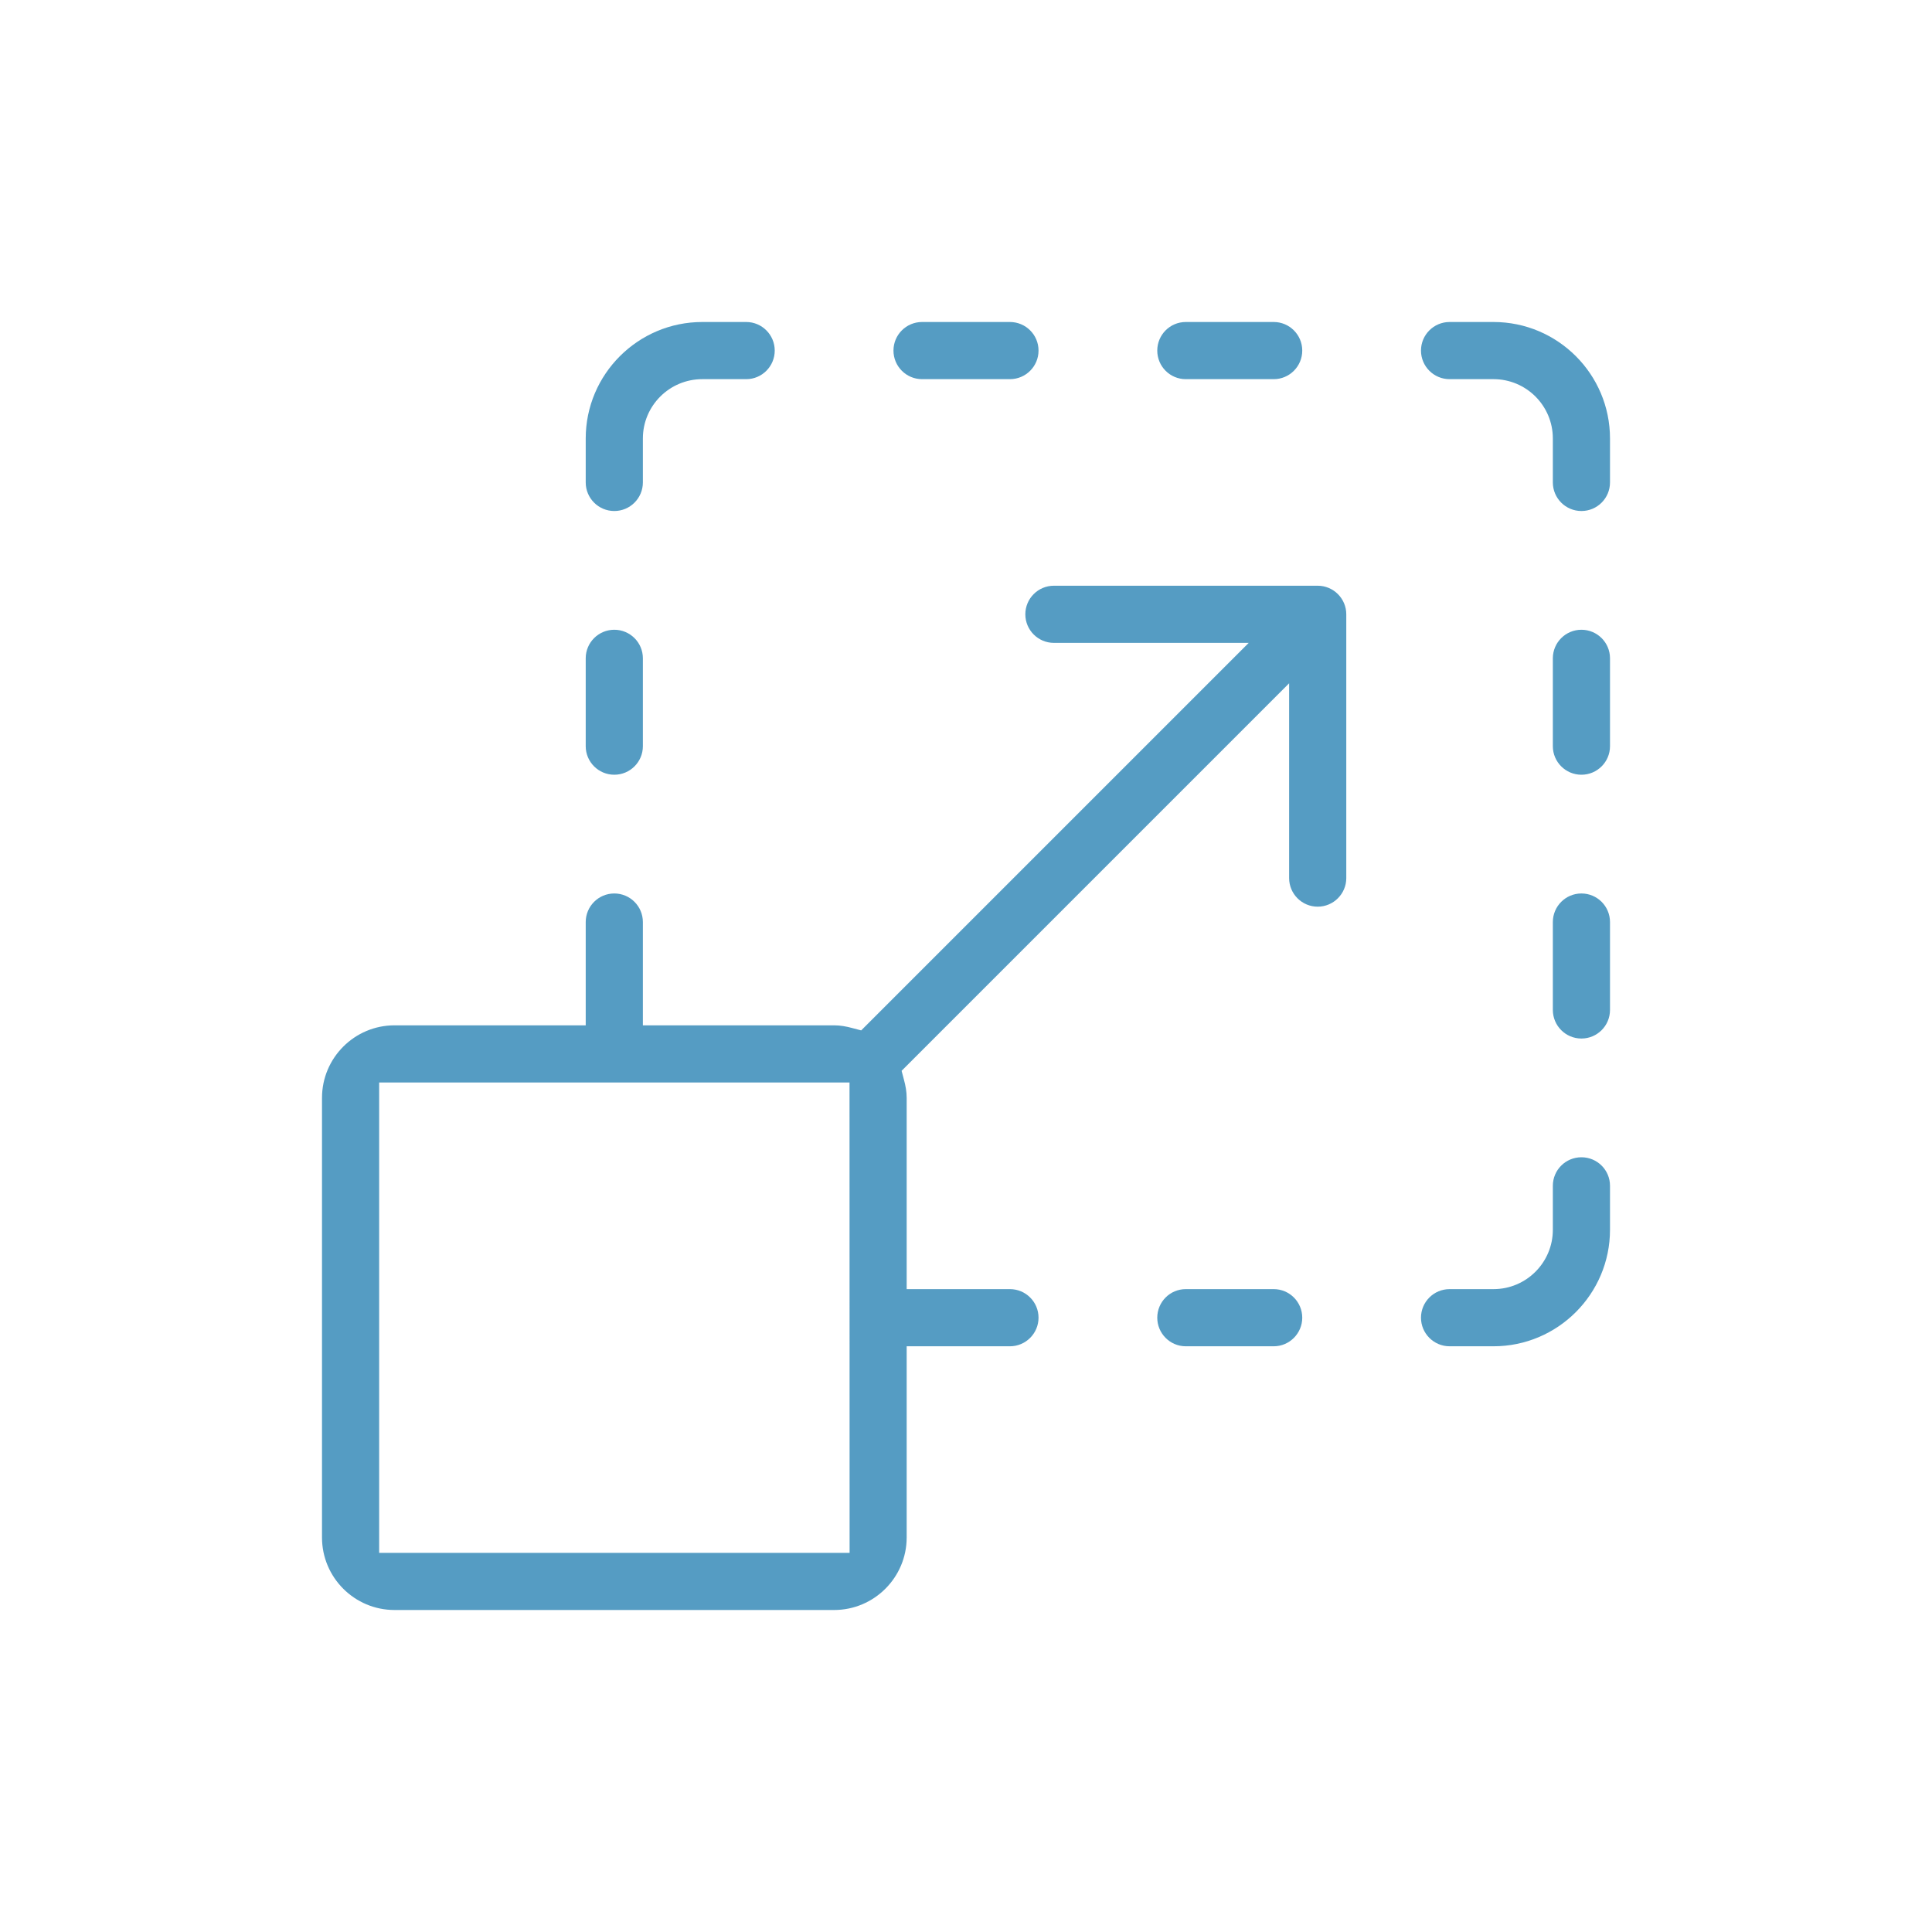 <svg width="24" height="24" viewBox="0 0 24 24" fill="none" xmlns="http://www.w3.org/2000/svg">
<path fill-rule="evenodd" clip-rule="evenodd" d="M16.369 7.276C16.564 7.276 16.724 7.435 16.724 7.631V10.908C16.724 11.104 16.564 11.263 16.369 11.263C16.173 11.263 16.014 11.104 16.014 10.908V8.488L11.278 13.224L11.2 13.302L11.228 13.408C11.25 13.488 11.263 13.563 11.263 13.638V16.014H12.546C12.742 16.014 12.901 16.173 12.901 16.369C12.901 16.564 12.742 16.724 12.546 16.724H11.263V19.099C11.263 19.596 10.858 20 10.362 20H4.901C4.404 20 4 19.596 4 19.099V13.638C4 13.142 4.404 12.737 4.901 12.737H7.276V11.454C7.276 11.258 7.435 11.099 7.631 11.099C7.827 11.099 7.986 11.258 7.986 11.454V12.737H10.362C10.437 12.737 10.512 12.75 10.592 12.772L10.698 12.8L10.776 12.722L15.512 7.986H13.092C12.896 7.986 12.737 7.827 12.737 7.631C12.737 7.435 12.896 7.276 13.092 7.276H16.369ZM4.71 13.447V19.29H10.554L10.553 13.447H4.71Z" fill="#559CC3"/>
<path d="M19.645 14.376C19.841 14.376 20 14.534 20 14.73V15.277C20 16.074 19.351 16.724 18.553 16.724H18.007C17.811 16.724 17.652 16.564 17.652 16.369C17.652 16.173 17.811 16.014 18.007 16.014H18.553C18.96 16.014 19.29 15.683 19.29 15.277V14.73C19.29 14.534 19.449 14.376 19.645 14.376Z" fill="#559CC3"/>
<path d="M15.823 16.014C16.018 16.014 16.177 16.173 16.177 16.369C16.177 16.564 16.018 16.724 15.823 16.724H14.73C14.534 16.724 14.376 16.564 14.376 16.369C14.376 16.173 14.534 16.014 14.73 16.014H15.823Z" fill="#559CC3"/>
<path d="M19.645 11.099C19.841 11.099 20 11.258 20 11.454V12.546C20 12.742 19.841 12.901 19.645 12.901C19.449 12.901 19.29 12.742 19.29 12.546V11.454C19.29 11.258 19.449 11.099 19.645 11.099Z" fill="#559CC3"/>
<path d="M7.631 7.823C7.827 7.823 7.986 7.982 7.986 8.177V9.27C7.986 9.465 7.827 9.624 7.631 9.624C7.435 9.624 7.276 9.465 7.276 9.27V8.177C7.276 7.982 7.435 7.823 7.631 7.823Z" fill="#559CC3"/>
<path d="M19.645 7.823C19.841 7.823 20 7.982 20 8.177V9.27C20 9.465 19.841 9.624 19.645 9.624C19.449 9.624 19.29 9.465 19.29 9.27V8.177C19.29 7.982 19.449 7.823 19.645 7.823Z" fill="#559CC3"/>
<path d="M9.27 4C9.465 4 9.624 4.159 9.624 4.355C9.624 4.551 9.465 4.71 9.27 4.71H8.724C8.317 4.71 7.986 5.04 7.986 5.447V5.993C7.986 6.189 7.827 6.348 7.631 6.348C7.435 6.348 7.276 6.189 7.276 5.993V5.447C7.276 4.649 7.926 4 8.724 4H9.27Z" fill="#559CC3"/>
<path d="M18.553 4C19.351 4 20 4.649 20 5.447V5.993C20 6.189 19.841 6.348 19.645 6.348C19.449 6.348 19.29 6.189 19.29 5.993V5.447C19.29 5.04 18.96 4.71 18.553 4.71H18.007C17.811 4.71 17.652 4.551 17.652 4.355C17.652 4.159 17.811 4 18.007 4H18.553Z" fill="#559CC3"/>
<path d="M15.823 4C16.018 4 16.177 4.159 16.177 4.355C16.177 4.551 16.018 4.71 15.823 4.71H14.73C14.534 4.71 14.376 4.551 14.376 4.355C14.376 4.159 14.534 4 14.73 4H15.823Z" fill="#559CC3"/>
<path d="M12.546 4C12.742 4 12.901 4.159 12.901 4.355C12.901 4.551 12.742 4.71 12.546 4.71H11.454C11.258 4.71 11.099 4.551 11.099 4.355C11.099 4.159 11.258 4 11.454 4H12.546Z" fill="#559CC3"/>
</svg>
